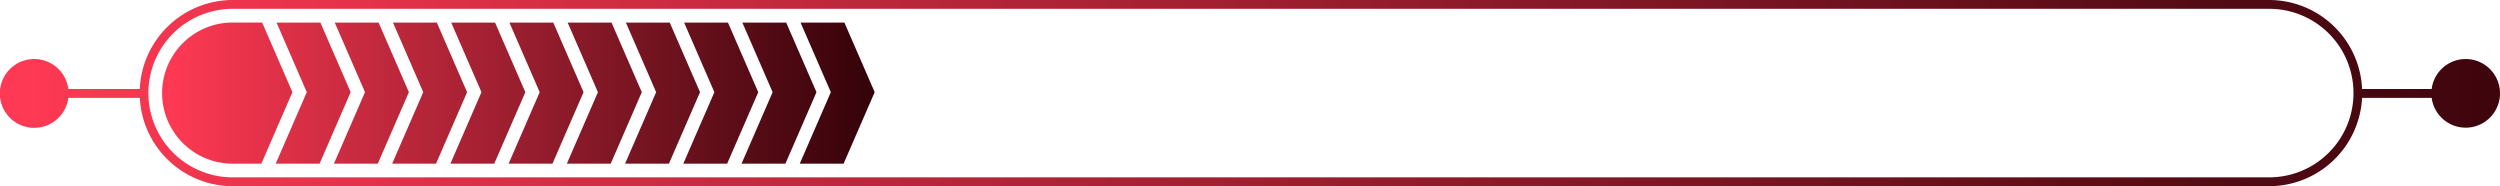 <svg xmlns="http://www.w3.org/2000/svg" xmlns:xlink="http://www.w3.org/1999/xlink" width="402.27" height="29.957" viewBox="0 0 402.27 29.957">
  <defs>
    <linearGradient id="linear-gradient" x1="0.012" y1="0.5" x2="1.084" y2="0.5" gradientUnits="objectBoundingBox">
      <stop offset="0" stop-color="#fe3953"/>
      <stop offset="1" stop-color="#2c0006"/>
    </linearGradient>
    <clipPath id="clip-path">
      <rect id="Rectangle_5" data-name="Rectangle 5" width="402.27" height="29.957" fill="url(#linear-gradient)"/>
    </clipPath>
  </defs>
  <g id="Group_23" data-name="Group 23" transform="translate(0 0)">
    <g id="Group_22" data-name="Group 22" transform="translate(0 0)" clip-path="url(#clip-path)">
      <path id="Path_15" data-name="Path 15" d="M396.737,9.5a5.515,5.515,0,0,0-5.463,4.826H380.079A14.984,14.984,0,0,0,365.135,0H37.437A14.989,14.989,0,0,0,22.491,14.325H11a5.536,5.536,0,1,0,0,1.42H22.5A14.984,14.984,0,0,0,37.437,29.96h327.7a14.985,14.985,0,0,0,14.94-14.21h11.2A5.522,5.522,0,1,0,396.737,9.5m-31.6,19.036H37.437a13.558,13.558,0,1,1,0-27.116h327.7a13.558,13.558,0,1,1,0,27.116" transform="translate(0 -0.001)" fill="url(#linear-gradient)"/>
      <path id="Path_16" data-name="Path 16" d="M37.169,24.352H30.112l5-11.5-4.87-11.2H37.3l4.872,11.2Zm14.371-11.5-4.872-11.2H39.611l4.87,11.2-5,11.5h7.057Zm9.369,0-4.872-11.2H48.981l4.87,11.2-5,11.5h7.057Zm58.526,0-5,11.5h7.057l5-11.5-4.872-11.2h-7.057ZM27.8,24.352l5-11.5L27.93,1.645H23.185a11.353,11.353,0,1,0,0,22.707Zm61.218-11.5-4.872-11.2H77.088l4.87,11.2-5,11.5h7.057Zm-18.739,0-4.872-11.2H58.35l4.87,11.2-5,11.5h7.057Zm46.846,0-4.872-11.2H105.2l4.87,11.2-5,11.5h7.057Zm-9.369,0-4.872-11.2H95.827l4.87,11.2-5,11.5h7.057Zm-28.108,0-4.872-11.2H67.719l4.87,11.2-5,11.5h7.057Zm18.739,0-4.872-11.2H86.458l4.87,11.2-5,11.5h7.057Z" transform="translate(14.252 1.981)" fill="url(#linear-gradient)"/>
    </g>
  </g>
</svg>
